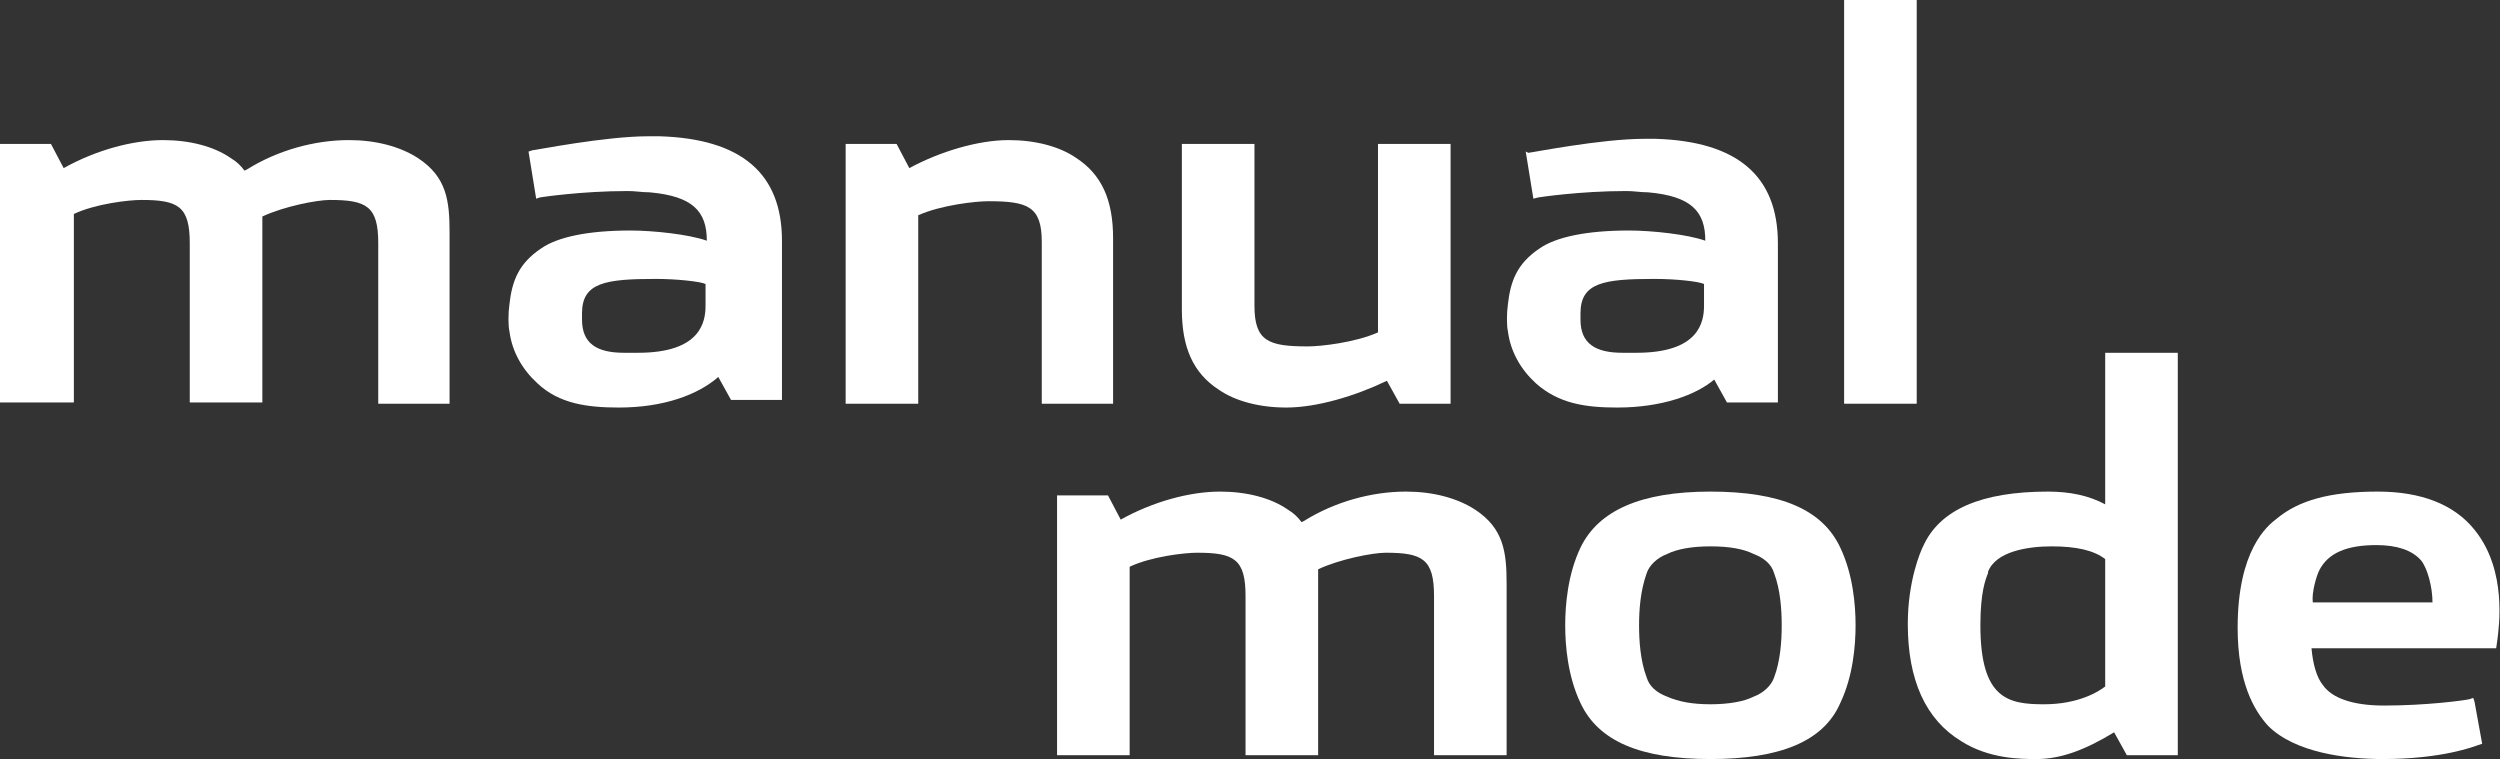 <?xml version="1.0" encoding="UTF-8"?> <!-- Generator: Adobe Illustrator 20.1.0, SVG Export Plug-In . SVG Version: 6.00 Build 0) --> <svg xmlns="http://www.w3.org/2000/svg" xmlns:xlink="http://www.w3.org/1999/xlink" id="Layer_1" x="0px" y="0px" viewBox="0 0 196.3 59.6" style="enable-background:new 0 0 196.3 59.6;" xml:space="preserve"><rect x="0" y="0" width="196.3" height="59.6" fill="#333333" stroke="none"/> <style type="text/css"> .st0{fill:#FFFFFF;} </style> <g> <path class="st0" d="M48.6,32c-2.5,0-4.7-0.3-6.4-1.9c-1.2-1.1-2-2.5-2.2-4.1c-0.1-0.4-0.1-1.4,0-2.1c0.2-1.8,0.7-3.2,2.5-4.4 c1.3-0.9,3.7-1.4,7-1.4h0c1.8,0,4.6,0.3,6,0.8c0-2.3-1.1-3.5-4.5-3.8c-0.6,0-1.1-0.1-1.7-0.1c-3.7,0-6.9,0.5-6.9,0.5l-0.3,0.1 l-0.6-3.7l0.3-0.1c0.2,0,5.7-1.1,9.1-1.1c0.3,0,0.6,0,0.9,0c6.4,0.2,9.6,2.9,9.6,8.2v12.5h-4l-1-1.8C54.8,31,52.1,32,48.6,32 M51.5,21.9c-4,0-5.8,0.3-5.8,2.7l0,0.5c0,1.9,1.2,2.6,3.3,2.6h1.1c4.9,0,5.3-2.4,5.3-3.7v-1.7C55,22.1,53.1,21.9,51.5,21.9"></path> <path class="st0" d="M127,32c-2.5,0-4.6-0.3-6.4-1.9c-1.2-1.1-2-2.5-2.2-4.1c-0.1-0.4-0.1-1.4,0-2.1c0.2-1.8,0.7-3.2,2.5-4.4 c1.3-0.9,3.7-1.4,7-1.4h0c1.8,0,4.6,0.3,6,0.8c0-2.3-1.1-3.5-4.5-3.8c-0.6,0-1.1-0.1-1.7-0.1c-3.7,0-6.9,0.5-6.9,0.5l-0.4,0.1 l-0.6-3.7L120,12c0.2,0,5.7-1.1,9.1-1.1c0.3,0,0.6,0,0.9,0c6.4,0.2,9.6,2.9,9.6,8.2v12.5h-4l-1-1.8C133.2,31,130.5,32,127,32 M129.9,21.9c-4,0-5.8,0.3-5.8,2.7v0.5c0,1.9,1.2,2.6,3.3,2.6h1.1c4.9,0,5.3-2.4,5.3-3.7v-1.7C133.4,22.1,131.6,21.9,129.9,21.9"></path> <path class="st0" d="M29.7,31.7V19.1c0-2.9-0.9-3.4-3.8-3.4c-1,0-3.6,0.5-5.3,1.3v14.6h-5.7V19.1c0-2.9-0.9-3.4-3.8-3.4 c-1,0-3.6,0.3-5.3,1.1v14.8H0V11.3h4l1,1.9c2.5-1.4,5.4-2.2,7.8-2.2c2.1,0,4,0.5,5.3,1.4c0.5,0.3,0.8,0.6,1.1,1l0.2-0.1 c2.4-1.5,5.3-2.3,8-2.3c2.1,0,4,0.5,5.4,1.4c2.3,1.5,2.5,3.4,2.5,5.9v13.4H29.7z"></path> <path class="st0" d="M112.6,59.3V46.8c0-2.9-0.9-3.4-3.8-3.4c-1,0-3.6,0.5-5.3,1.3v14.6h-5.7V46.8c0-2.9-0.9-3.4-3.8-3.4 c-1,0-3.6,0.3-5.3,1.1v14.8h-5.7V38.9h4l1,1.9c2.5-1.4,5.4-2.2,7.8-2.2c2.1,0,4,0.5,5.3,1.4c0.5,0.3,0.8,0.6,1.1,1l0.2-0.1 c2.4-1.5,5.3-2.3,8-2.3c2.1,0,4,0.5,5.4,1.4c2.3,1.5,2.5,3.4,2.5,5.9v13.4H112.6z"></path> <path class="st0" d="M134.3,59.6c-5.5,0-8.8-1.4-10.2-4.4l0,0c-1-2.1-1.2-4.5-1.2-6.1v0c0-1.6,0.2-4,1.2-6.1l0,0 c1.4-2.9,4.7-4.4,10.2-4.4c5.5,0,8.8,1.4,10.2,4.4l0,0c1,2.1,1.2,4.5,1.2,6.1v0c0,1.6-0.2,4-1.2,6.1l0,0 C143.2,58.2,139.8,59.6,134.3,59.6 M134.3,42.9c-1.4,0-2.6,0.2-3.4,0.6c-0.8,0.3-1.4,0.9-1.6,1.5c-0.5,1.4-0.6,2.9-0.6,4.1 c0,1.2,0.1,2.8,0.6,4.1c0.2,0.7,0.8,1.2,1.6,1.5c0.9,0.4,2,0.6,3.4,0.6c1.4,0,2.6-0.2,3.4-0.6c0.8-0.3,1.4-0.9,1.6-1.5 c0.5-1.3,0.6-2.9,0.6-4.1c0-1.2-0.1-2.8-0.6-4.1c-0.2-0.7-0.8-1.2-1.6-1.5C136.9,43.1,135.8,42.9,134.3,42.9"></path> <path class="st0" d="M159.9,59.6c-1.2,0-3.7,0-5.9-1.4c-2.8-1.7-4.2-4.8-4.2-9.2c0-3.4,1-5.7,1.2-6.1c1.3-2.9,4.6-4.3,9.8-4.3h0 c1.7,0,3.2,0.3,4.5,1V27.7h5.7v31.6h-4l-1-1.8C163.7,58.9,161.8,59.6,159.9,59.6L159.9,59.6z M161.1,42.9c-1.9,0-4.4,0.4-5,2l0,0.1 c-0.2,0.5-0.6,1.5-0.6,4.1c0,5.8,2.2,6.2,5,6.2c2.7,0,4.3-1,4.8-1.4v-10C164.4,43.2,163,42.9,161.1,42.9"></path> <path class="st0" d="M101,32c-2.1,0-4-0.5-5.3-1.4c-2-1.3-2.9-3.3-2.9-6.3v-13h5.7v12.7c0,2.8,1.1,3.2,4.2,3.2c1,0,3.7-0.3,5.5-1.1 V11.3h5.7v20.4h-4l-1-1.8C106.4,31.1,103.4,32,101,32"></path> <path class="st0" d="M81.8,31.7V19c0-2.8-1.1-3.2-4.2-3.2c-1,0-3.7,0.3-5.5,1.1v14.8h-5.7V11.3h4l1,1.9c2.4-1.3,5.4-2.2,7.8-2.2 c2.1,0,4,0.5,5.3,1.4c2,1.3,2.9,3.3,2.9,6.3v13H81.8z"></path> <rect x="144.8" class="st0" width="5.7" height="31.7"></rect> <path class="st0" d="M187.1,59.6c-2.9,0-6.9-0.5-9-2.6c-1.1-1.2-2.4-3.4-2.4-7.7c0-6.1,2.3-8,3.1-8.6c1.7-1.4,4.1-2.1,7.9-2.1 c3.4,0,6,1,7.6,3c2.6,3.2,1.9,7.7,1.8,8.6l-0.1,0.7h-14.5c0.1,1.2,0.4,2.3,0.9,2.9c0.7,1,2.3,1.6,4.8,1.6c3.3,0,6.3-0.4,6.7-0.5 l0.3-0.1l0.1,0.3l0.6,3.3l-0.3,0.1C194.3,58.6,191.8,59.6,187.1,59.6 M191,47.3c0-1.2-0.4-2.7-0.9-3.3c-0.7-0.8-1.9-1.2-3.5-1.2 c-2.3,0-3.8,0.6-4.5,2c-0.2,0.4-0.6,1.7-0.5,2.5H191z"></path> </g> </svg> 
